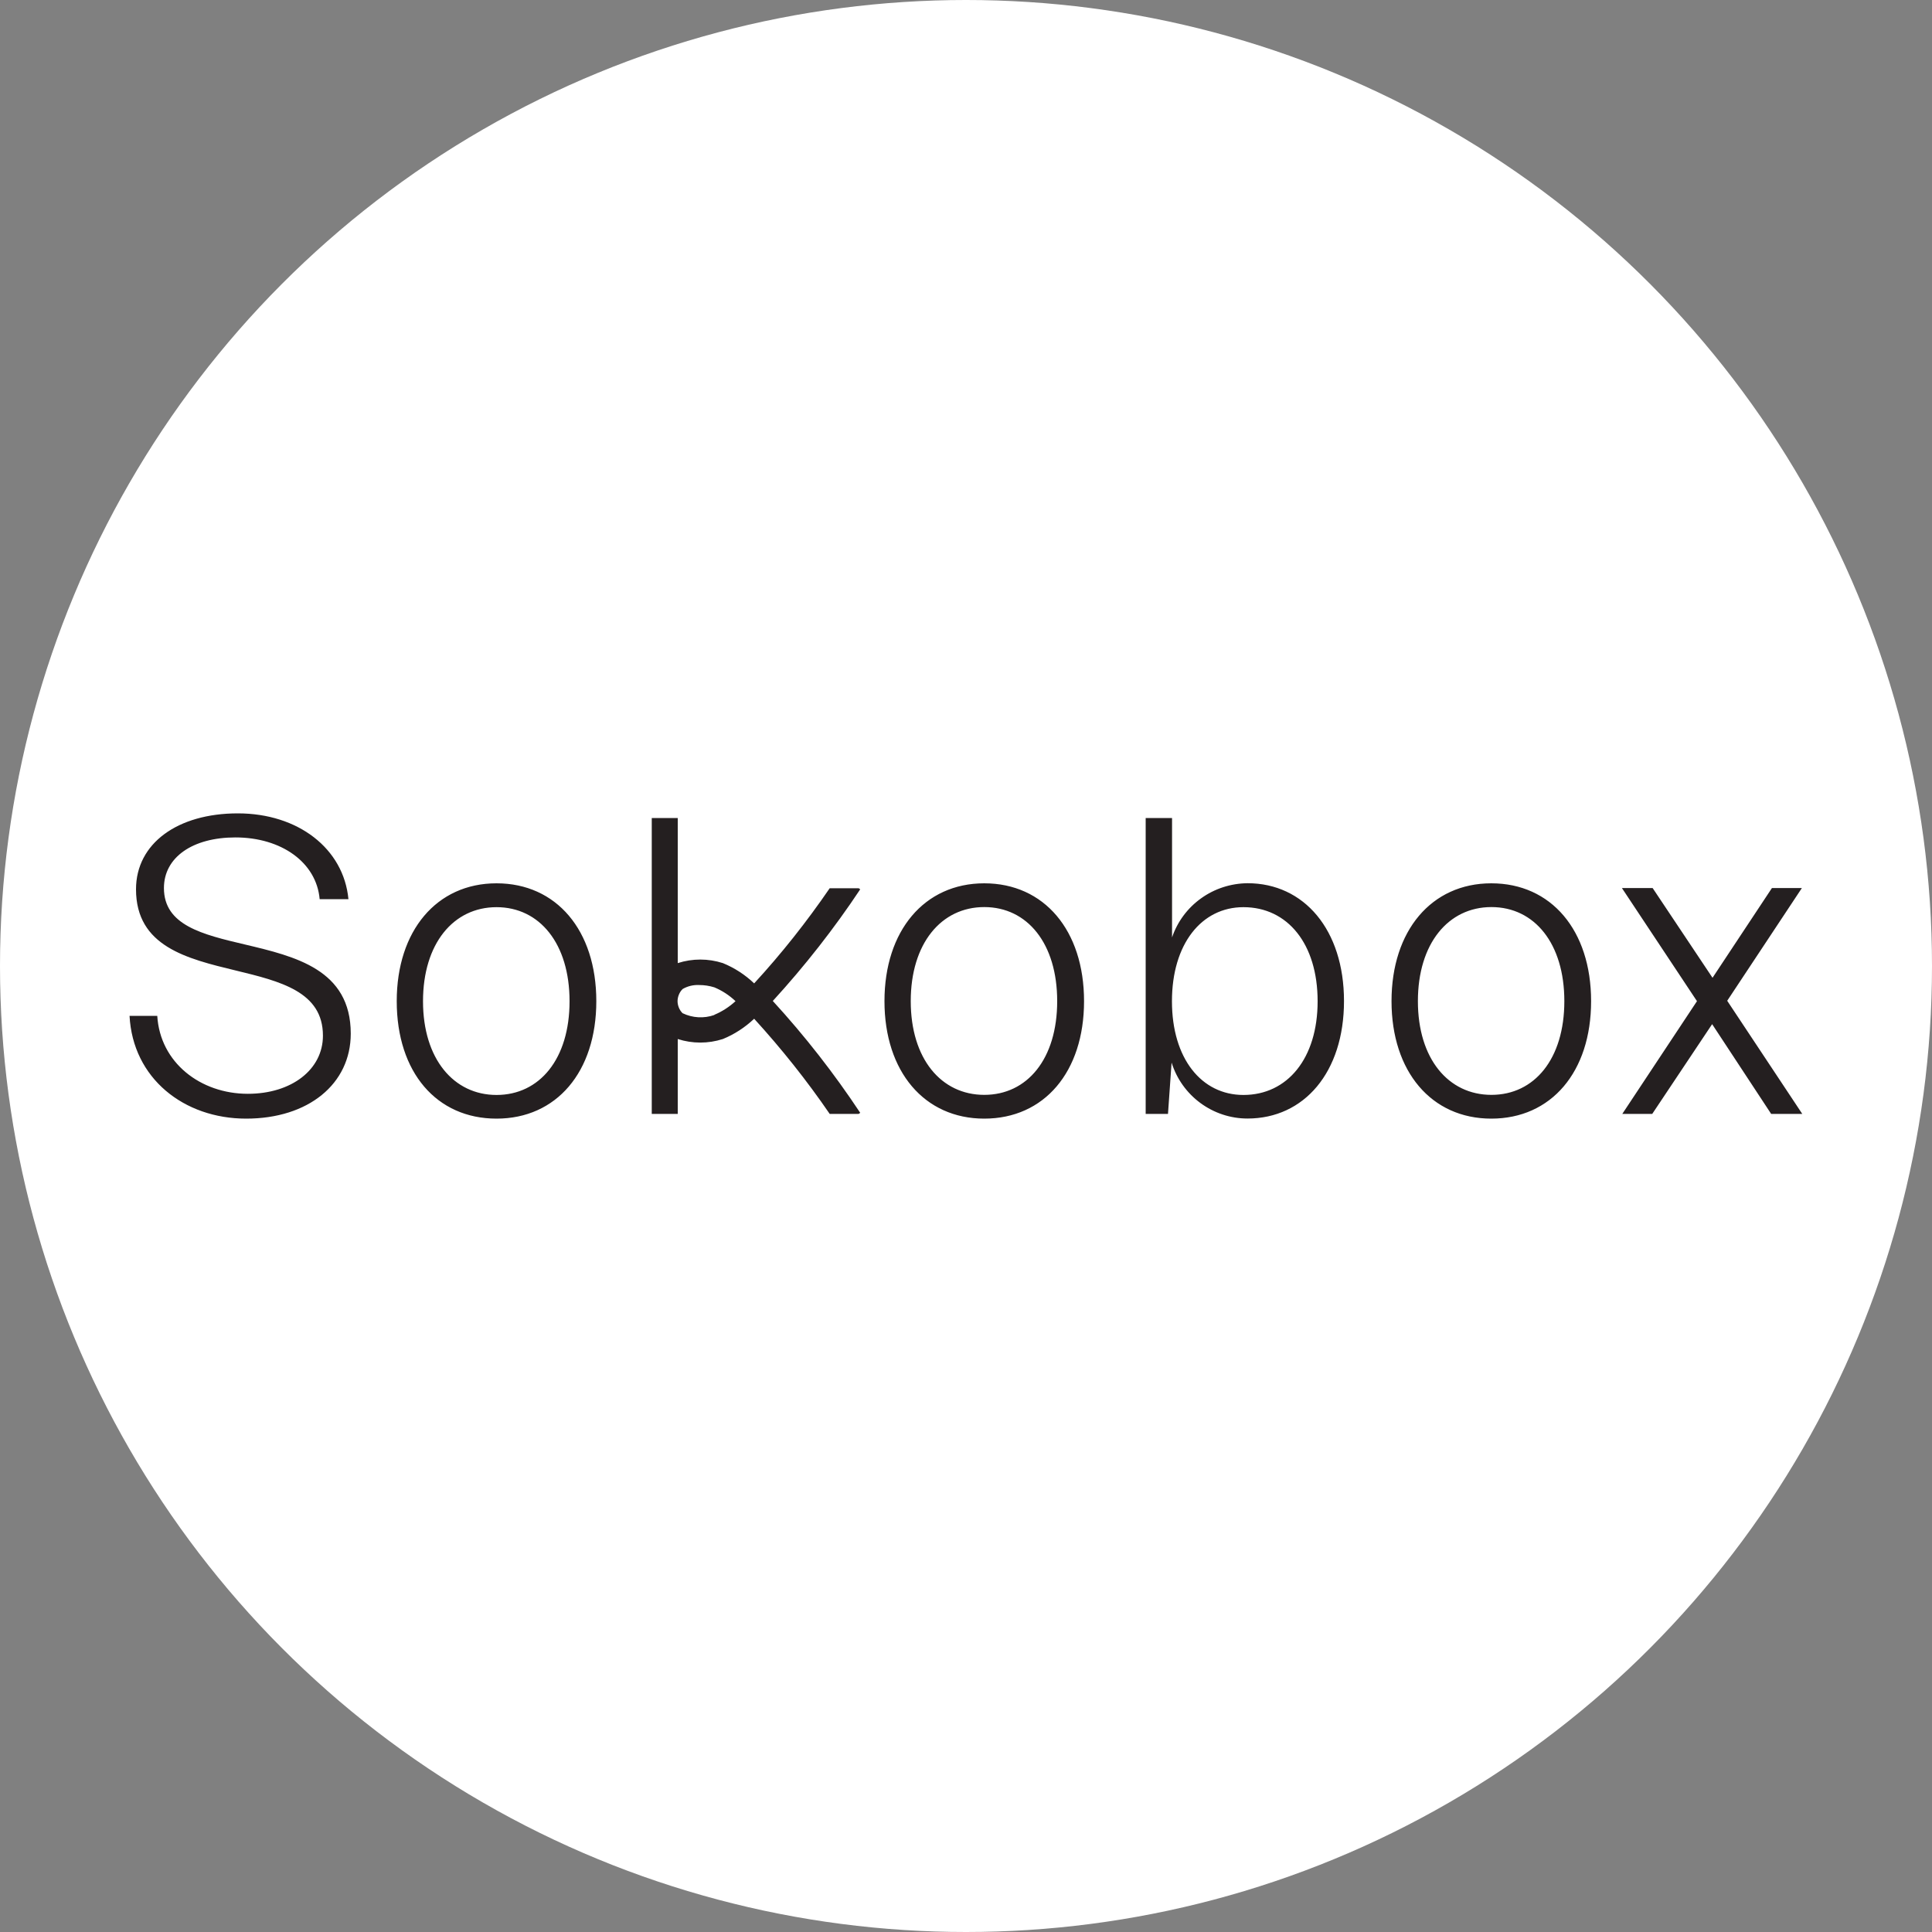 <?xml version="1.0" encoding="UTF-8"?>
<svg id="Layer_2" data-name="Layer 2" xmlns="http://www.w3.org/2000/svg" viewBox="0 0 200 200">
  <rect x="0" y="0" width="200" height="200" fill="#808080" stroke="none"/>
  <defs>
    <style>
      .cls-1 {
        fill: #fff;
      }

      .cls-2 {
        fill: #241f20;
        fill-rule: evenodd;
      }
    </style>
  </defs>
  <g id="Layer_1-2" data-name="Layer 1">
    <g>
      <circle class="cls-1" cx="100" cy="100" r="100"/>
      <path class="cls-2" d="M13.43,105.16h2.85c.29,4.83,4.46,8.07,9.38,8.07,4.51,0,7.77-2.5,7.77-6.02,0-4.56-4.43-5.63-9.05-6.75-5.04-1.22-10.3-2.49-10.3-8.4,0-4.75,4.3-7.86,10.54-7.86s10.95,3.64,11.45,8.88h-2.98c-.33-3.81-3.97-6.39-8.72-6.39-4.42,0-7.4,2.05-7.4,5.24,0,3.86,4,4.81,8.37,5.84,5.23,1.24,10.97,2.6,10.97,9.23,0,5.2-4.38,8.8-10.83,8.8s-11.74-4.18-12.07-10.65ZM41.07,103.64c0-7.29,4.13-12.2,10.33-12.2s10.33,4.87,10.33,12.2-4.13,12.16-10.33,12.16-10.33-4.79-10.33-12.16ZM51.4,113.35c4.46,0,7.56-3.73,7.56-9.7s-3.1-9.74-7.56-9.74-7.61,3.77-7.61,9.74,3.18,9.7,7.61,9.7ZM101.89,91.44c-6.2,0-10.33,4.91-10.33,12.2s4.13,12.16,10.33,12.16,10.33-4.83,10.33-12.16-4.13-12.2-10.33-12.2ZM109.44,103.64c0,5.98-3.1,9.7-7.55,9.7s-7.61-3.73-7.61-9.7,3.15-9.74,7.61-9.74,7.55,3.77,7.55,9.74ZM121.28,110.03l-.37,5.28h-2.31v-30.63h2.73v12.36c.55-1.62,1.6-3.04,3-4.04,1.4-1.01,3.08-1.55,4.81-1.57,5.86,0,9.99,4.83,9.99,12.2s-4.13,12.16-9.99,12.16c-1.76,0-3.47-.57-4.88-1.61-1.41-1.04-2.45-2.5-2.97-4.16ZM128.72,113.35c4.54,0,7.68-3.77,7.68-9.7s-3.1-9.74-7.68-9.74c-4.34,0-7.4,3.81-7.4,9.74s3.06,9.7,7.4,9.7ZM154.38,91.44c-6.2,0-10.33,4.91-10.33,12.2s4.13,12.16,10.33,12.16,10.33-4.83,10.33-12.16-4.13-12.2-10.33-12.2ZM161.94,103.64c0,5.98-3.1,9.7-7.55,9.7s-7.61-3.73-7.61-9.7,3.15-9.74,7.61-9.74,7.55,3.77,7.55,9.74ZM177.24,106.02l-6.2,9.29h-3.1l7.73-11.67-7.77-11.71h3.18l6.2,9.29,6.15-9.29h3.1l-7.73,11.67,7.77,11.71h-3.22l-6.11-9.29ZM89.05,115.2l-.16.11h-3c-2.37-3.46-4.99-6.75-7.82-9.85-.94.89-2.04,1.61-3.24,2.1-1.52.49-3.15.49-4.67,0v7.75h-2.69v-30.63h2.69v15.02c1.52-.49,3.15-.49,4.67,0,1.2.49,2.3,1.2,3.24,2.1,2.84-3.09,5.45-6.39,7.82-9.85h3l.16.11c-2.71,4.08-5.74,7.94-9.05,11.56,3.32,3.62,6.34,7.49,9.05,11.58ZM70.67,104.89c1.02.49,2.2.56,3.28.18v-.02c.81-.34,1.55-.82,2.19-1.41-.64-.61-1.38-1.09-2.19-1.43-.51-.16-1.04-.24-1.57-.24-.6-.03-1.19.11-1.71.41-.17.16-.3.36-.39.58-.09.22-.14.45-.14.68s.05.46.14.68c.09.22.22.41.39.58Z"/>
    </g>
  </g>
</svg>